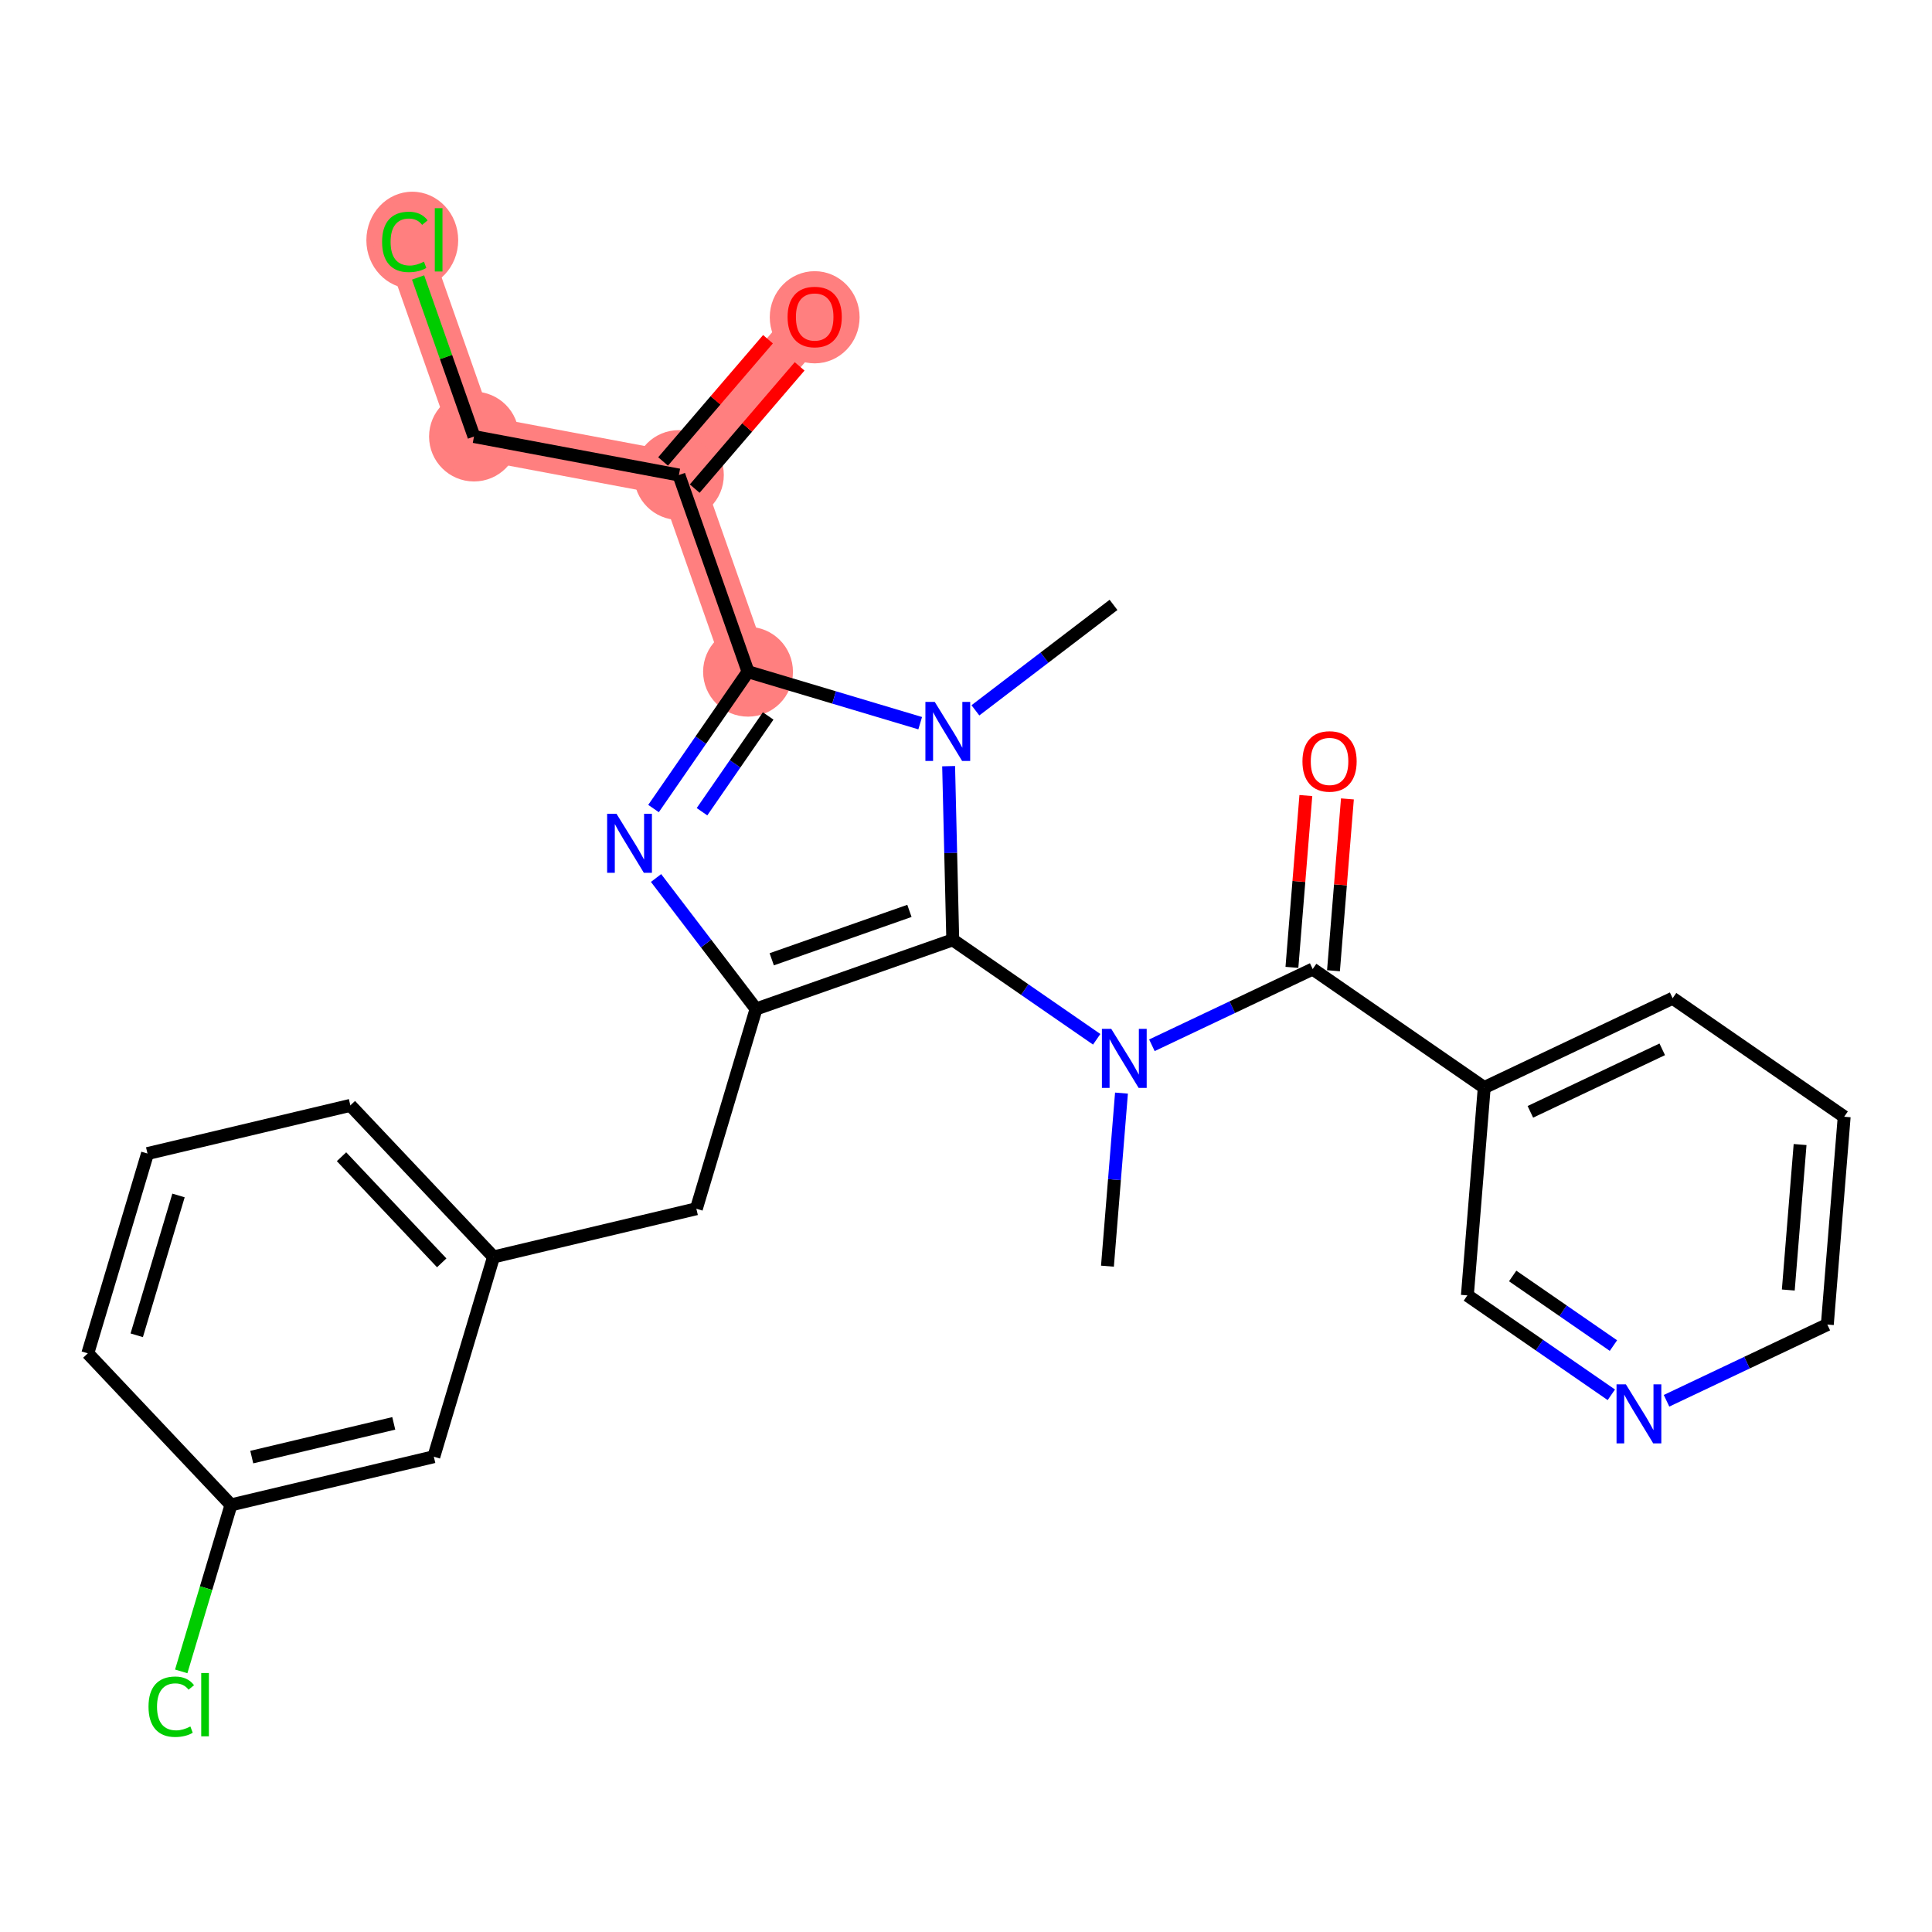 <?xml version='1.0' encoding='iso-8859-1'?>
<svg version='1.1' baseProfile='full'
              xmlns='http://www.w3.org/2000/svg'
                      xmlns:rdkit='http://www.rdkit.org/xml'
                      xmlns:xlink='http://www.w3.org/1999/xlink'
                  xml:space='preserve'
width='300px' height='300px' viewBox='0 0 300 300'>
<!-- END OF HEADER -->
<rect style='opacity:1.0;fill:#FFFFFF;stroke:none' width='300' height='300' x='0' y='0'> </rect>
<rect style='opacity:1.0;fill:#FFFFFF;stroke:none' width='300' height='300' x='0' y='0'> </rect>
<path d='M 116.154,104.306 L 105.419,73.763' style='fill:none;fill-rule:evenodd;stroke:#FF7F7F;stroke-width:6.9px;stroke-linecap:butt;stroke-linejoin:miter;stroke-opacity:1' />
<path d='M 105.419,73.763 L 126.504,49.195' style='fill:none;fill-rule:evenodd;stroke:#FF7F7F;stroke-width:6.9px;stroke-linecap:butt;stroke-linejoin:miter;stroke-opacity:1' />
<path d='M 105.419,73.763 L 73.601,67.787' style='fill:none;fill-rule:evenodd;stroke:#FF7F7F;stroke-width:6.9px;stroke-linecap:butt;stroke-linejoin:miter;stroke-opacity:1' />
<path d='M 73.601,67.787 L 62.867,37.244' style='fill:none;fill-rule:evenodd;stroke:#FF7F7F;stroke-width:6.9px;stroke-linecap:butt;stroke-linejoin:miter;stroke-opacity:1' />
<ellipse cx='116.154' cy='104.306' rx='6.475' ry='6.475'  style='fill:#FF7F7F;fill-rule:evenodd;stroke:#FF7F7F;stroke-width:1.0px;stroke-linecap:butt;stroke-linejoin:miter;stroke-opacity:1' />
<ellipse cx='105.419' cy='73.763' rx='6.475' ry='6.475'  style='fill:#FF7F7F;fill-rule:evenodd;stroke:#FF7F7F;stroke-width:1.0px;stroke-linecap:butt;stroke-linejoin:miter;stroke-opacity:1' />
<ellipse cx='126.504' cy='49.266' rx='6.475' ry='6.657'  style='fill:#FF7F7F;fill-rule:evenodd;stroke:#FF7F7F;stroke-width:1.0px;stroke-linecap:butt;stroke-linejoin:miter;stroke-opacity:1' />
<ellipse cx='73.601' cy='67.787' rx='6.475' ry='6.475'  style='fill:#FF7F7F;fill-rule:evenodd;stroke:#FF7F7F;stroke-width:1.0px;stroke-linecap:butt;stroke-linejoin:miter;stroke-opacity:1' />
<ellipse cx='64.019' cy='37.302' rx='6.63' ry='7.033'  style='fill:#FF7F7F;fill-rule:evenodd;stroke:#FF7F7F;stroke-width:1.0px;stroke-linecap:butt;stroke-linejoin:miter;stroke-opacity:1' />
<path class='bond-0 atom-0 atom-1' d='M 171.964,196.611 L 173.054,183.173' style='fill:none;fill-rule:evenodd;stroke:#000000;stroke-width:2.0px;stroke-linecap:butt;stroke-linejoin:miter;stroke-opacity:1' />
<path class='bond-0 atom-0 atom-1' d='M 173.054,183.173 L 174.143,169.736' style='fill:none;fill-rule:evenodd;stroke:#0000FF;stroke-width:2.0px;stroke-linecap:butt;stroke-linejoin:miter;stroke-opacity:1' />
<path class='bond-1 atom-1 atom-2' d='M 178.867,162.31 L 191.351,156.392' style='fill:none;fill-rule:evenodd;stroke:#0000FF;stroke-width:2.0px;stroke-linecap:butt;stroke-linejoin:miter;stroke-opacity:1' />
<path class='bond-1 atom-1 atom-2' d='M 191.351,156.392 L 203.835,150.474' style='fill:none;fill-rule:evenodd;stroke:#000000;stroke-width:2.0px;stroke-linecap:butt;stroke-linejoin:miter;stroke-opacity:1' />
<path class='bond-9 atom-1 atom-10' d='M 170.294,161.381 L 159.119,153.661' style='fill:none;fill-rule:evenodd;stroke:#0000FF;stroke-width:2.0px;stroke-linecap:butt;stroke-linejoin:miter;stroke-opacity:1' />
<path class='bond-9 atom-1 atom-10' d='M 159.119,153.661 L 147.944,145.941' style='fill:none;fill-rule:evenodd;stroke:#000000;stroke-width:2.0px;stroke-linecap:butt;stroke-linejoin:miter;stroke-opacity:1' />
<path class='bond-2 atom-2 atom-3' d='M 207.062,150.736 L 208.144,137.395' style='fill:none;fill-rule:evenodd;stroke:#000000;stroke-width:2.0px;stroke-linecap:butt;stroke-linejoin:miter;stroke-opacity:1' />
<path class='bond-2 atom-2 atom-3' d='M 208.144,137.395 L 209.226,124.054' style='fill:none;fill-rule:evenodd;stroke:#FF0000;stroke-width:2.0px;stroke-linecap:butt;stroke-linejoin:miter;stroke-opacity:1' />
<path class='bond-2 atom-2 atom-3' d='M 200.608,150.212 L 201.69,136.872' style='fill:none;fill-rule:evenodd;stroke:#000000;stroke-width:2.0px;stroke-linecap:butt;stroke-linejoin:miter;stroke-opacity:1' />
<path class='bond-2 atom-2 atom-3' d='M 201.69,136.872 L 202.772,123.531' style='fill:none;fill-rule:evenodd;stroke:#FF0000;stroke-width:2.0px;stroke-linecap:butt;stroke-linejoin:miter;stroke-opacity:1' />
<path class='bond-3 atom-2 atom-4' d='M 203.835,150.474 L 230.472,168.875' style='fill:none;fill-rule:evenodd;stroke:#000000;stroke-width:2.0px;stroke-linecap:butt;stroke-linejoin:miter;stroke-opacity:1' />
<path class='bond-4 atom-4 atom-5' d='M 230.472,168.875 L 259.726,155.007' style='fill:none;fill-rule:evenodd;stroke:#000000;stroke-width:2.0px;stroke-linecap:butt;stroke-linejoin:miter;stroke-opacity:1' />
<path class='bond-4 atom-4 atom-5' d='M 237.634,172.645 L 258.112,162.938' style='fill:none;fill-rule:evenodd;stroke:#000000;stroke-width:2.0px;stroke-linecap:butt;stroke-linejoin:miter;stroke-opacity:1' />
<path class='bond-27 atom-9 atom-4' d='M 227.855,201.144 L 230.472,168.875' style='fill:none;fill-rule:evenodd;stroke:#000000;stroke-width:2.0px;stroke-linecap:butt;stroke-linejoin:miter;stroke-opacity:1' />
<path class='bond-5 atom-5 atom-6' d='M 259.726,155.007 L 286.364,173.407' style='fill:none;fill-rule:evenodd;stroke:#000000;stroke-width:2.0px;stroke-linecap:butt;stroke-linejoin:miter;stroke-opacity:1' />
<path class='bond-6 atom-6 atom-7' d='M 286.364,173.407 L 283.747,205.676' style='fill:none;fill-rule:evenodd;stroke:#000000;stroke-width:2.0px;stroke-linecap:butt;stroke-linejoin:miter;stroke-opacity:1' />
<path class='bond-6 atom-6 atom-7' d='M 279.517,177.724 L 277.685,200.313' style='fill:none;fill-rule:evenodd;stroke:#000000;stroke-width:2.0px;stroke-linecap:butt;stroke-linejoin:miter;stroke-opacity:1' />
<path class='bond-7 atom-7 atom-8' d='M 283.747,205.676 L 271.263,211.594' style='fill:none;fill-rule:evenodd;stroke:#000000;stroke-width:2.0px;stroke-linecap:butt;stroke-linejoin:miter;stroke-opacity:1' />
<path class='bond-7 atom-7 atom-8' d='M 271.263,211.594 L 258.779,217.512' style='fill:none;fill-rule:evenodd;stroke:#0000FF;stroke-width:2.0px;stroke-linecap:butt;stroke-linejoin:miter;stroke-opacity:1' />
<path class='bond-8 atom-8 atom-9' d='M 250.206,216.583 L 239.031,208.863' style='fill:none;fill-rule:evenodd;stroke:#0000FF;stroke-width:2.0px;stroke-linecap:butt;stroke-linejoin:miter;stroke-opacity:1' />
<path class='bond-8 atom-8 atom-9' d='M 239.031,208.863 L 227.855,201.144' style='fill:none;fill-rule:evenodd;stroke:#000000;stroke-width:2.0px;stroke-linecap:butt;stroke-linejoin:miter;stroke-opacity:1' />
<path class='bond-8 atom-8 atom-9' d='M 250.534,208.94 L 242.711,203.536' style='fill:none;fill-rule:evenodd;stroke:#0000FF;stroke-width:2.0px;stroke-linecap:butt;stroke-linejoin:miter;stroke-opacity:1' />
<path class='bond-8 atom-8 atom-9' d='M 242.711,203.536 L 234.888,198.132' style='fill:none;fill-rule:evenodd;stroke:#000000;stroke-width:2.0px;stroke-linecap:butt;stroke-linejoin:miter;stroke-opacity:1' />
<path class='bond-10 atom-10 atom-11' d='M 147.944,145.941 L 117.4,156.675' style='fill:none;fill-rule:evenodd;stroke:#000000;stroke-width:2.0px;stroke-linecap:butt;stroke-linejoin:miter;stroke-opacity:1' />
<path class='bond-10 atom-10 atom-11' d='M 141.215,141.442 L 119.835,148.956' style='fill:none;fill-rule:evenodd;stroke:#000000;stroke-width:2.0px;stroke-linecap:butt;stroke-linejoin:miter;stroke-opacity:1' />
<path class='bond-28 atom-26 atom-10' d='M 147.302,118.969 L 147.623,132.455' style='fill:none;fill-rule:evenodd;stroke:#0000FF;stroke-width:2.0px;stroke-linecap:butt;stroke-linejoin:miter;stroke-opacity:1' />
<path class='bond-28 atom-26 atom-10' d='M 147.623,132.455 L 147.944,145.941' style='fill:none;fill-rule:evenodd;stroke:#000000;stroke-width:2.0px;stroke-linecap:butt;stroke-linejoin:miter;stroke-opacity:1' />
<path class='bond-11 atom-11 atom-12' d='M 117.4,156.675 L 108.131,187.695' style='fill:none;fill-rule:evenodd;stroke:#000000;stroke-width:2.0px;stroke-linecap:butt;stroke-linejoin:miter;stroke-opacity:1' />
<path class='bond-19 atom-11 atom-20' d='M 117.4,156.675 L 109.636,146.506' style='fill:none;fill-rule:evenodd;stroke:#000000;stroke-width:2.0px;stroke-linecap:butt;stroke-linejoin:miter;stroke-opacity:1' />
<path class='bond-19 atom-11 atom-20' d='M 109.636,146.506 L 101.871,136.337' style='fill:none;fill-rule:evenodd;stroke:#0000FF;stroke-width:2.0px;stroke-linecap:butt;stroke-linejoin:miter;stroke-opacity:1' />
<path class='bond-12 atom-12 atom-13' d='M 108.131,187.695 L 76.633,195.178' style='fill:none;fill-rule:evenodd;stroke:#000000;stroke-width:2.0px;stroke-linecap:butt;stroke-linejoin:miter;stroke-opacity:1' />
<path class='bond-13 atom-13 atom-14' d='M 76.633,195.178 L 54.404,171.641' style='fill:none;fill-rule:evenodd;stroke:#000000;stroke-width:2.0px;stroke-linecap:butt;stroke-linejoin:miter;stroke-opacity:1' />
<path class='bond-13 atom-13 atom-14' d='M 68.591,196.093 L 53.031,179.617' style='fill:none;fill-rule:evenodd;stroke:#000000;stroke-width:2.0px;stroke-linecap:butt;stroke-linejoin:miter;stroke-opacity:1' />
<path class='bond-29 atom-19 atom-13' d='M 67.364,226.197 L 76.633,195.178' style='fill:none;fill-rule:evenodd;stroke:#000000;stroke-width:2.0px;stroke-linecap:butt;stroke-linejoin:miter;stroke-opacity:1' />
<path class='bond-14 atom-14 atom-15' d='M 54.404,171.641 L 22.905,179.123' style='fill:none;fill-rule:evenodd;stroke:#000000;stroke-width:2.0px;stroke-linecap:butt;stroke-linejoin:miter;stroke-opacity:1' />
<path class='bond-15 atom-15 atom-16' d='M 22.905,179.123 L 13.636,210.143' style='fill:none;fill-rule:evenodd;stroke:#000000;stroke-width:2.0px;stroke-linecap:butt;stroke-linejoin:miter;stroke-opacity:1' />
<path class='bond-15 atom-15 atom-16' d='M 27.719,185.63 L 21.231,207.344' style='fill:none;fill-rule:evenodd;stroke:#000000;stroke-width:2.0px;stroke-linecap:butt;stroke-linejoin:miter;stroke-opacity:1' />
<path class='bond-16 atom-16 atom-17' d='M 13.636,210.143 L 35.866,233.68' style='fill:none;fill-rule:evenodd;stroke:#000000;stroke-width:2.0px;stroke-linecap:butt;stroke-linejoin:miter;stroke-opacity:1' />
<path class='bond-17 atom-17 atom-18' d='M 35.866,233.68 L 32.003,246.606' style='fill:none;fill-rule:evenodd;stroke:#000000;stroke-width:2.0px;stroke-linecap:butt;stroke-linejoin:miter;stroke-opacity:1' />
<path class='bond-17 atom-17 atom-18' d='M 32.003,246.606 L 28.141,259.533' style='fill:none;fill-rule:evenodd;stroke:#00CC00;stroke-width:2.0px;stroke-linecap:butt;stroke-linejoin:miter;stroke-opacity:1' />
<path class='bond-18 atom-17 atom-19' d='M 35.866,233.68 L 67.364,226.197' style='fill:none;fill-rule:evenodd;stroke:#000000;stroke-width:2.0px;stroke-linecap:butt;stroke-linejoin:miter;stroke-opacity:1' />
<path class='bond-18 atom-17 atom-19' d='M 39.094,226.258 L 61.143,221.02' style='fill:none;fill-rule:evenodd;stroke:#000000;stroke-width:2.0px;stroke-linecap:butt;stroke-linejoin:miter;stroke-opacity:1' />
<path class='bond-20 atom-20 atom-21' d='M 101.479,125.55 L 108.816,114.928' style='fill:none;fill-rule:evenodd;stroke:#0000FF;stroke-width:2.0px;stroke-linecap:butt;stroke-linejoin:miter;stroke-opacity:1' />
<path class='bond-20 atom-20 atom-21' d='M 108.816,114.928 L 116.154,104.306' style='fill:none;fill-rule:evenodd;stroke:#000000;stroke-width:2.0px;stroke-linecap:butt;stroke-linejoin:miter;stroke-opacity:1' />
<path class='bond-20 atom-20 atom-21' d='M 109.007,126.044 L 114.144,118.608' style='fill:none;fill-rule:evenodd;stroke:#0000FF;stroke-width:2.0px;stroke-linecap:butt;stroke-linejoin:miter;stroke-opacity:1' />
<path class='bond-20 atom-20 atom-21' d='M 114.144,118.608 L 119.28,111.173' style='fill:none;fill-rule:evenodd;stroke:#000000;stroke-width:2.0px;stroke-linecap:butt;stroke-linejoin:miter;stroke-opacity:1' />
<path class='bond-21 atom-21 atom-22' d='M 116.154,104.306 L 105.419,73.763' style='fill:none;fill-rule:evenodd;stroke:#000000;stroke-width:2.0px;stroke-linecap:butt;stroke-linejoin:miter;stroke-opacity:1' />
<path class='bond-25 atom-21 atom-26' d='M 116.154,104.306 L 129.52,108.3' style='fill:none;fill-rule:evenodd;stroke:#000000;stroke-width:2.0px;stroke-linecap:butt;stroke-linejoin:miter;stroke-opacity:1' />
<path class='bond-25 atom-21 atom-26' d='M 129.52,108.3 L 142.887,112.295' style='fill:none;fill-rule:evenodd;stroke:#0000FF;stroke-width:2.0px;stroke-linecap:butt;stroke-linejoin:miter;stroke-opacity:1' />
<path class='bond-22 atom-22 atom-23' d='M 107.876,75.871 L 116.021,66.381' style='fill:none;fill-rule:evenodd;stroke:#000000;stroke-width:2.0px;stroke-linecap:butt;stroke-linejoin:miter;stroke-opacity:1' />
<path class='bond-22 atom-22 atom-23' d='M 116.021,66.381 L 124.165,56.891' style='fill:none;fill-rule:evenodd;stroke:#FF0000;stroke-width:2.0px;stroke-linecap:butt;stroke-linejoin:miter;stroke-opacity:1' />
<path class='bond-22 atom-22 atom-23' d='M 102.963,71.654 L 111.107,62.164' style='fill:none;fill-rule:evenodd;stroke:#000000;stroke-width:2.0px;stroke-linecap:butt;stroke-linejoin:miter;stroke-opacity:1' />
<path class='bond-22 atom-22 atom-23' d='M 111.107,62.164 L 119.251,52.675' style='fill:none;fill-rule:evenodd;stroke:#FF0000;stroke-width:2.0px;stroke-linecap:butt;stroke-linejoin:miter;stroke-opacity:1' />
<path class='bond-23 atom-22 atom-24' d='M 105.419,73.763 L 73.601,67.787' style='fill:none;fill-rule:evenodd;stroke:#000000;stroke-width:2.0px;stroke-linecap:butt;stroke-linejoin:miter;stroke-opacity:1' />
<path class='bond-24 atom-24 atom-25' d='M 73.601,67.787 L 69.26,55.436' style='fill:none;fill-rule:evenodd;stroke:#000000;stroke-width:2.0px;stroke-linecap:butt;stroke-linejoin:miter;stroke-opacity:1' />
<path class='bond-24 atom-24 atom-25' d='M 69.26,55.436 L 64.919,43.084' style='fill:none;fill-rule:evenodd;stroke:#00CC00;stroke-width:2.0px;stroke-linecap:butt;stroke-linejoin:miter;stroke-opacity:1' />
<path class='bond-26 atom-26 atom-27' d='M 151.46,110.302 L 162.182,102.115' style='fill:none;fill-rule:evenodd;stroke:#0000FF;stroke-width:2.0px;stroke-linecap:butt;stroke-linejoin:miter;stroke-opacity:1' />
<path class='bond-26 atom-26 atom-27' d='M 162.182,102.115 L 172.905,93.928' style='fill:none;fill-rule:evenodd;stroke:#000000;stroke-width:2.0px;stroke-linecap:butt;stroke-linejoin:miter;stroke-opacity:1' />
<path  class='atom-1' d='M 172.554 159.758
L 175.559 164.614
Q 175.856 165.093, 176.336 165.961
Q 176.815 166.828, 176.841 166.88
L 176.841 159.758
L 178.058 159.758
L 178.058 168.926
L 176.802 168.926
L 173.577 163.617
Q 173.202 162.995, 172.8 162.283
Q 172.412 161.571, 172.295 161.35
L 172.295 168.926
L 171.104 168.926
L 171.104 159.758
L 172.554 159.758
' fill='#0000FF'/>
<path  class='atom-3' d='M 202.243 118.231
Q 202.243 116.029, 203.331 114.799
Q 204.419 113.569, 206.452 113.569
Q 208.485 113.569, 209.573 114.799
Q 210.661 116.029, 210.661 118.231
Q 210.661 120.458, 209.56 121.727
Q 208.459 122.983, 206.452 122.983
Q 204.432 122.983, 203.331 121.727
Q 202.243 120.471, 202.243 118.231
M 206.452 121.947
Q 207.851 121.947, 208.602 121.015
Q 209.366 120.07, 209.366 118.231
Q 209.366 116.431, 208.602 115.524
Q 207.851 114.605, 206.452 114.605
Q 205.053 114.605, 204.289 115.511
Q 203.538 116.418, 203.538 118.231
Q 203.538 120.083, 204.289 121.015
Q 205.053 121.947, 206.452 121.947
' fill='#FF0000'/>
<path  class='atom-8' d='M 252.466 214.96
L 255.47 219.816
Q 255.768 220.296, 256.247 221.163
Q 256.726 222.031, 256.752 222.083
L 256.752 214.96
L 257.969 214.96
L 257.969 224.129
L 256.713 224.129
L 253.489 218.819
Q 253.113 218.198, 252.712 217.485
Q 252.323 216.773, 252.207 216.553
L 252.207 224.129
L 251.015 224.129
L 251.015 214.96
L 252.466 214.96
' fill='#0000FF'/>
<path  class='atom-18' d='M 23.061 265.017
Q 23.061 262.738, 24.123 261.546
Q 25.198 260.342, 27.231 260.342
Q 29.122 260.342, 30.132 261.676
L 29.277 262.375
Q 28.539 261.404, 27.231 261.404
Q 25.846 261.404, 25.108 262.336
Q 24.382 263.256, 24.382 265.017
Q 24.382 266.83, 25.134 267.762
Q 25.898 268.695, 27.374 268.695
Q 28.384 268.695, 29.562 268.086
L 29.925 269.057
Q 29.446 269.368, 28.721 269.549
Q 27.995 269.731, 27.192 269.731
Q 25.198 269.731, 24.123 268.513
Q 23.061 267.296, 23.061 265.017
' fill='#00CC00'/>
<path  class='atom-18' d='M 31.246 259.785
L 32.437 259.785
L 32.437 269.614
L 31.246 269.614
L 31.246 259.785
' fill='#00CC00'/>
<path  class='atom-20' d='M 95.726 126.359
L 98.731 131.216
Q 99.028 131.695, 99.507 132.562
Q 99.987 133.43, 100.013 133.482
L 100.013 126.359
L 101.23 126.359
L 101.23 135.528
L 99.974 135.528
L 96.749 130.218
Q 96.374 129.597, 95.972 128.885
Q 95.584 128.172, 95.467 127.952
L 95.467 135.528
L 94.276 135.528
L 94.276 126.359
L 95.726 126.359
' fill='#0000FF'/>
<path  class='atom-23' d='M 122.295 49.221
Q 122.295 47.019, 123.383 45.789
Q 124.471 44.559, 126.504 44.559
Q 128.537 44.559, 129.625 45.789
Q 130.713 47.019, 130.713 49.221
Q 130.713 51.448, 129.612 52.717
Q 128.511 53.974, 126.504 53.974
Q 124.484 53.974, 123.383 52.717
Q 122.295 51.461, 122.295 49.221
M 126.504 52.938
Q 127.902 52.938, 128.654 52.005
Q 129.418 51.06, 129.418 49.221
Q 129.418 47.421, 128.654 46.514
Q 127.902 45.595, 126.504 45.595
Q 125.105 45.595, 124.341 46.501
Q 123.59 47.408, 123.59 49.221
Q 123.59 51.073, 124.341 52.005
Q 125.105 52.938, 126.504 52.938
' fill='#FF0000'/>
<path  class='atom-25' d='M 59.331 37.561
Q 59.331 35.282, 60.393 34.09
Q 61.468 32.886, 63.501 32.886
Q 65.392 32.886, 66.402 34.22
L 65.547 34.919
Q 64.809 33.948, 63.501 33.948
Q 62.115 33.948, 61.377 34.88
Q 60.652 35.8, 60.652 37.561
Q 60.652 39.374, 61.403 40.306
Q 62.167 41.239, 63.644 41.239
Q 64.654 41.239, 65.832 40.63
L 66.195 41.601
Q 65.716 41.912, 64.99 42.093
Q 64.265 42.275, 63.462 42.275
Q 61.468 42.275, 60.393 41.057
Q 59.331 39.84, 59.331 37.561
' fill='#00CC00'/>
<path  class='atom-25' d='M 67.516 32.329
L 68.707 32.329
L 68.707 42.158
L 67.516 42.158
L 67.516 32.329
' fill='#00CC00'/>
<path  class='atom-26' d='M 145.147 108.991
L 148.151 113.847
Q 148.449 114.326, 148.928 115.194
Q 149.407 116.062, 149.433 116.114
L 149.433 108.991
L 150.65 108.991
L 150.65 118.16
L 149.394 118.16
L 146.17 112.85
Q 145.794 112.229, 145.393 111.516
Q 145.004 110.804, 144.888 110.584
L 144.888 118.16
L 143.696 118.16
L 143.696 108.991
L 145.147 108.991
' fill='#0000FF'/>
</svg>
